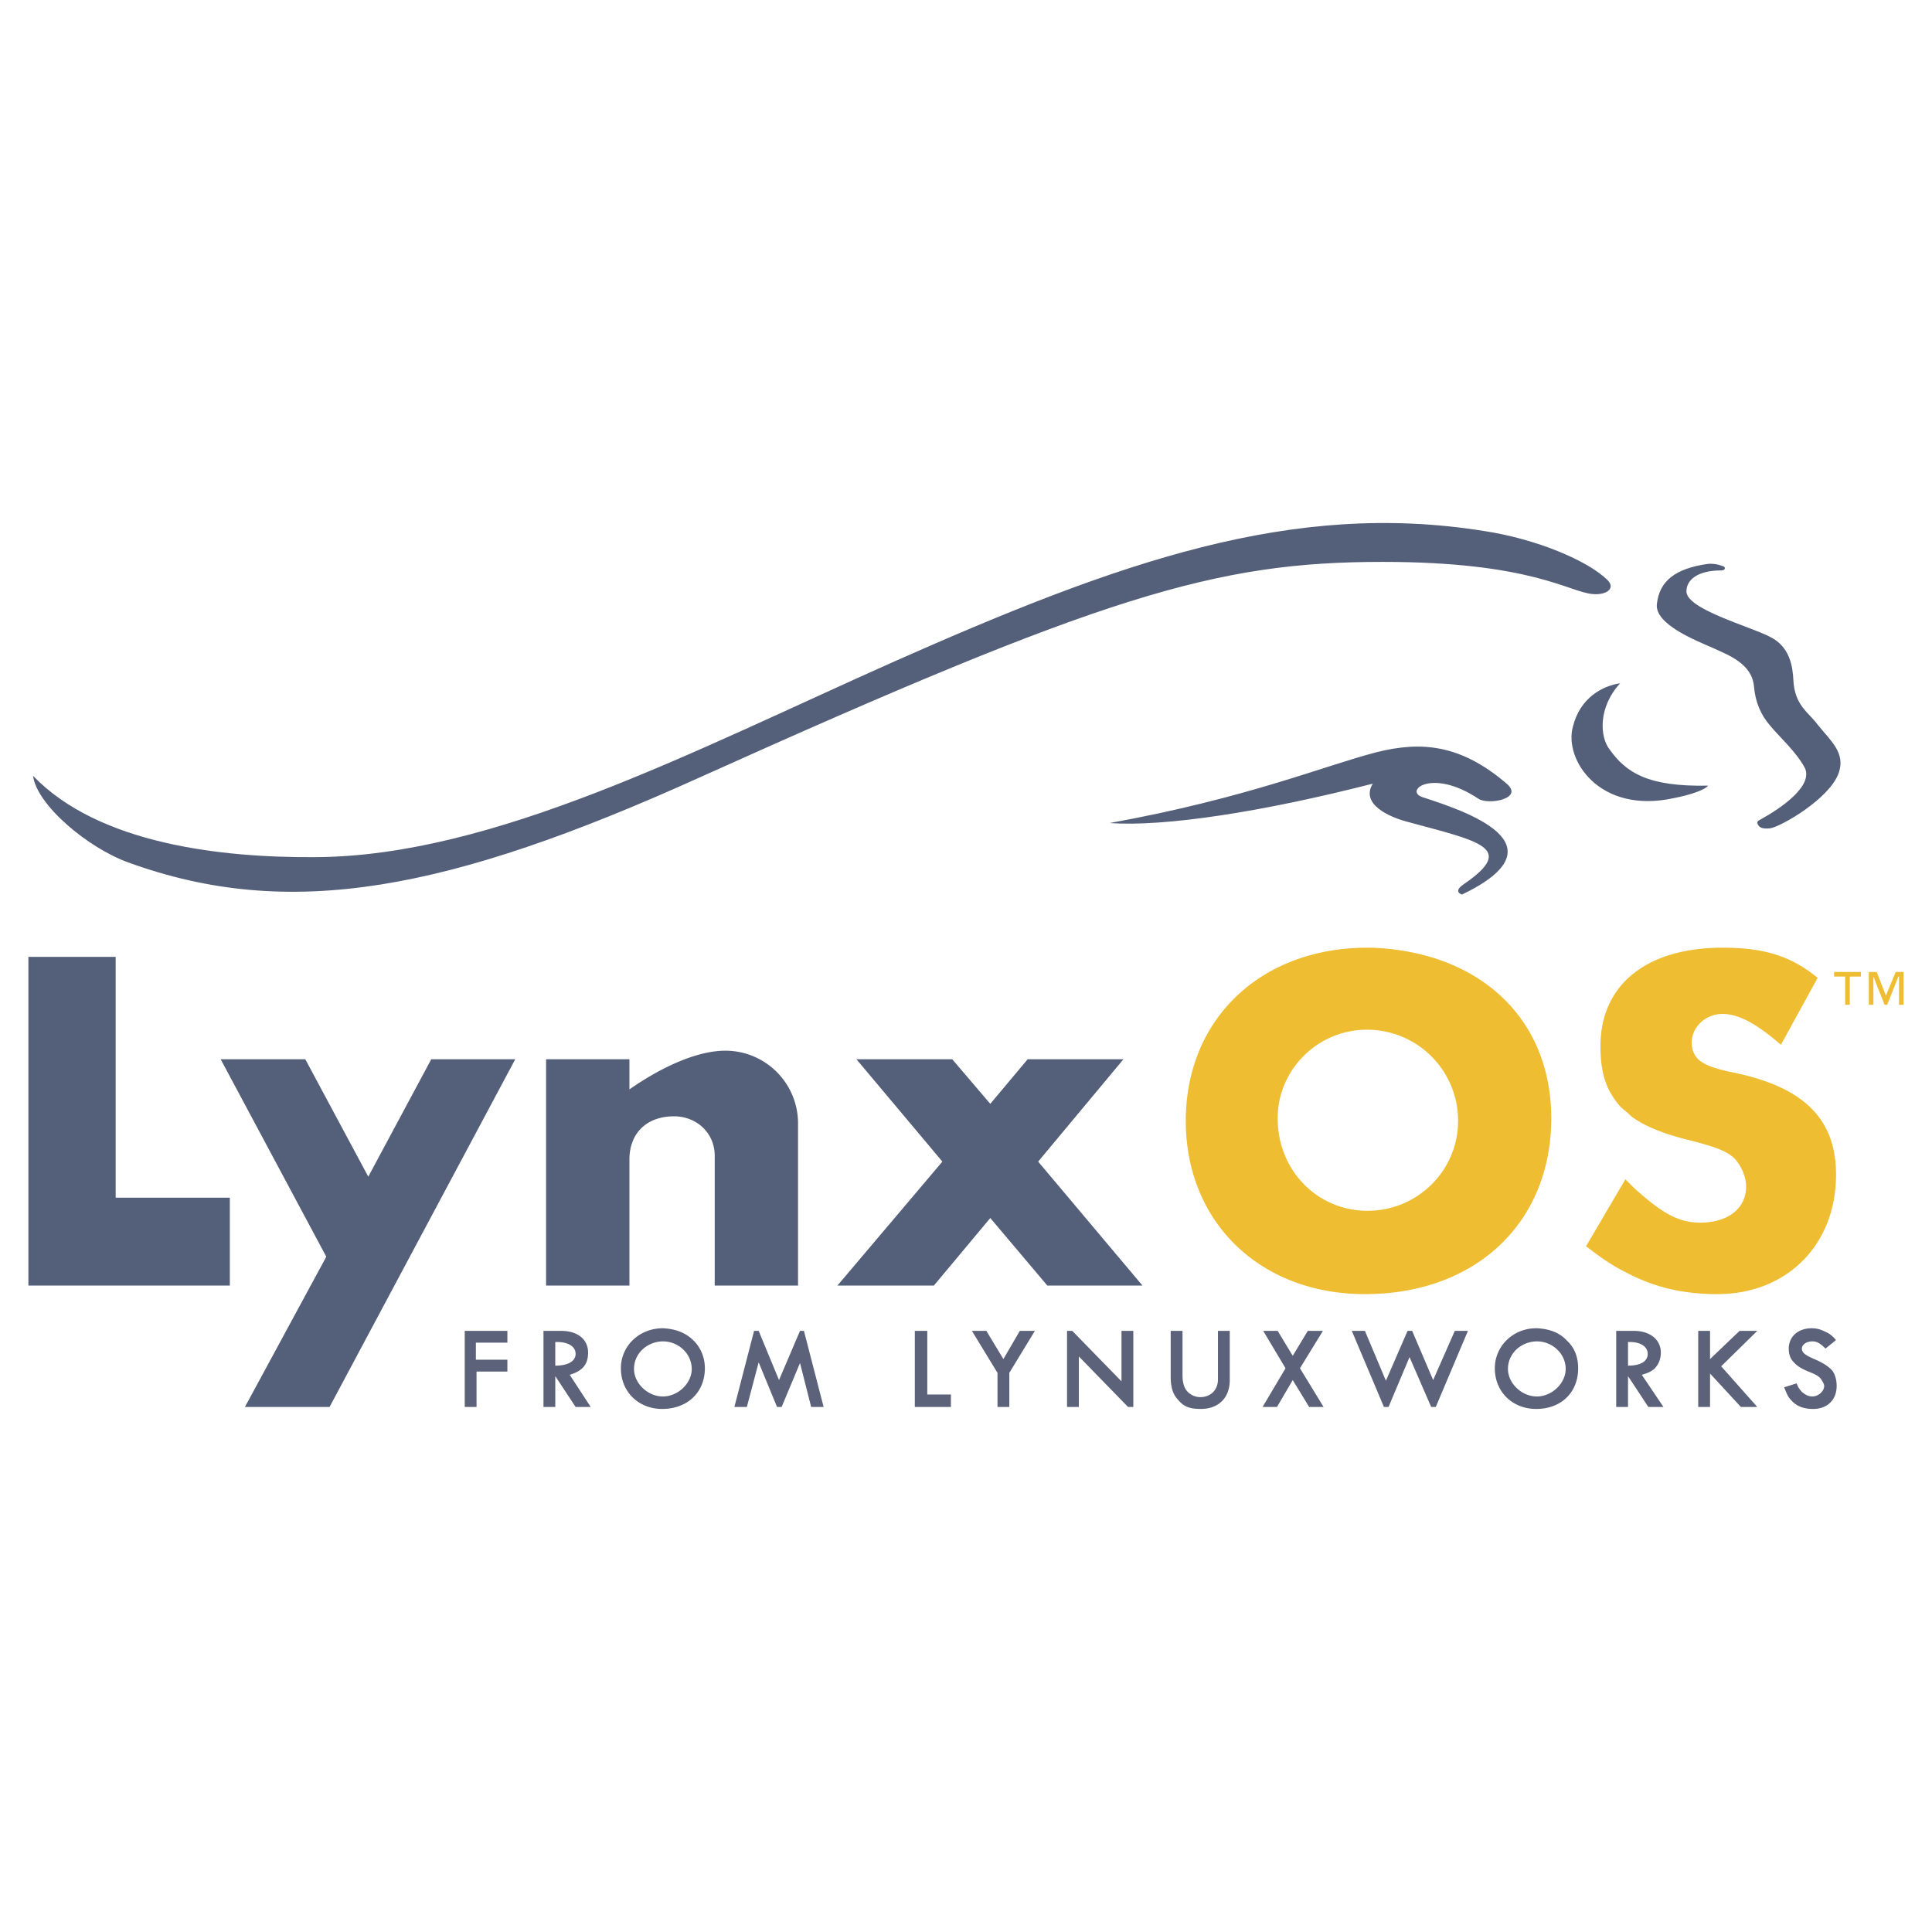 <svg xmlns="http://www.w3.org/2000/svg" width="2500" height="2500" viewBox="0 0 192.756 192.756"><g fill-rule="evenodd" clip-rule="evenodd"><path fill="#fff" fill-opacity="0" d="M0 0h192.756v192.756H0V0z"/><path fill="#5c6279" d="M50.621 132.781v1.178h-3.142v1.701h3.142v1.18h-3.077v3.533h-1.178v-7.592h4.255zM55.399 133.893v2.357c1.31 0 2.029-.459 2.029-1.178 0-.721-.72-1.18-1.833-1.18h-.196v.001zm.59-1.112c1.637 0 2.684.85 2.684 2.16 0 .719-.196 1.242-.654 1.635-.327.264-.589.395-1.178.59l2.095 3.207H57.43l-2.029-3.076v3.076h-1.178v-7.592h1.766zM66.07 133.828h.065c1.571 0 2.88 1.244 2.88 2.748 0 1.441-1.375 2.75-2.88 2.75-1.506 0-2.88-1.309-2.88-2.75 0-1.504 1.244-2.683 2.815-2.748zm.065-1.308c-2.357 0-4.189 1.768-4.189 3.992 0 2.357 1.768 4.059 4.124 4.059 2.487 0 4.255-1.637 4.255-4.059 0-1.047-.393-2.029-1.113-2.75-.786-.785-1.767-1.178-3.077-1.242zM75.692 132.781l2.03 4.908 2.095-4.908h.392l1.964 7.592h-1.244l-1.112-4.385-1.834 4.385h-.458l-1.833-4.451-1.178 4.451H73.27l1.964-7.592h.458zM92.516 132.781v6.35h2.357v1.242h-3.601v-7.592h1.244zM98.408 132.781l1.701 2.815 1.637-2.815h1.506l-2.553 4.19v3.402H99.52v-3.402l-2.553-4.19h1.441zM111.893 137.82v-5.039h1.177v7.592h-.523l-4.91-5.039v5.039h-1.178v-7.592h.523l4.911 5.039zM117.98 132.781v4.451c0 .785.195 1.309.523 1.637a1.79 1.79 0 0 0 1.244.523c1.047 0 1.768-.721 1.768-1.768v-4.844h1.178v4.908c0 1.768-1.113 2.881-2.881 2.881-1.047 0-1.637-.197-2.16-.785-.588-.59-.852-1.244-.852-2.488v-4.516h1.18v.001zM127.473 132.781l1.504 2.487 1.505-2.487h1.506l-2.291 3.731 2.358 3.861h-1.442l-1.636-2.684-1.571 2.684h-1.439l2.291-3.861-2.227-3.731h1.442zM140.891 132.781l2.095 4.908 2.16-4.908h1.309l-3.207 7.592h-.459l-2.16-4.975-2.094 4.975h-.459l-3.207-7.592h1.309l2.095 4.975 2.161-4.975h.457zM153.264 133.828h.064c1.572 0 2.881 1.244 2.881 2.748 0 1.441-1.375 2.75-2.881 2.75s-2.879-1.309-2.879-2.75c0-1.504 1.242-2.683 2.815-2.748zm.064-1.308h-.064c-2.291 0-4.125 1.768-4.125 3.992 0 2.357 1.768 4.059 4.125 4.059 2.486 0 4.189-1.637 4.189-4.059 0-1.047-.328-2.029-1.113-2.75-.721-.785-1.701-1.178-3.012-1.242zM162.428 133.893h.197c1.047 0 1.768.459 1.768 1.18 0 .719-.656 1.178-1.965 1.178v-2.358zm-1.178-1.112v7.592h1.178v-3.076l2.029 3.076h1.506l-2.16-3.207c.654-.195.916-.326 1.244-.59.393-.393.654-.916.654-1.635 0-1.311-1.113-2.16-2.684-2.16h-1.767zM170.611 132.781v2.815l2.946-2.815h1.767l-3.601 3.535 3.601 4.057h-1.636l-3.077-3.338v3.338h-1.179v-7.592h1.179zM179.252 138.018c.131.393.262.523.457.785.328.328.721.523 1.113.523.59 0 1.178-.523 1.178-1.047 0-.197-.195-.523-.393-.785-.262-.262-.523-.393-1.178-.654-.785-.328-1.178-.59-1.506-.982-.326-.328-.459-.785-.459-1.311 0-1.178.918-2.027 2.293-2.027.523 0 .916.131 1.309.326.457.197.721.393 1.113.852l-1.049.85c-.523-.523-.85-.719-1.309-.719-.59 0-1.047.326-1.047.719 0 .395.326.656 1.244 1.049.916.393 1.373.721 1.768 1.113.326.457.457.98.457 1.57 0 1.375-.916 2.291-2.355 2.291-.918 0-1.637-.262-2.16-.852-.328-.326-.459-.654-.721-1.309l1.245-.392z"/><path fill="#546079" d="M11.541 95.468v24.024h11.39v8.772H2.834V95.468h8.707zM30.459 105.68l6.284 11.716 6.284-11.716h8.38l-18.526 34.693h-8.444l8.117-14.99-10.539-19.703h8.444zM62.797 108.691c3.469-2.422 6.938-3.863 9.557-3.863a7.25 7.25 0 0 1 7.266 7.268v16.168h-8.313v-12.961c0-2.227-1.768-3.928-4.059-3.928-2.75 0-4.451 1.701-4.451 4.32v12.568h-8.314V105.68h8.314v3.011zM95.003 105.68l3.798 4.451 3.73-4.451h9.557l-8.51 10.213 10.408 12.371h-9.492l-5.693-6.743-5.631 6.743h-9.622l10.473-12.371-8.575-10.213h9.557z"/><path d="M136.375 102.734a9.08 9.08 0 0 1 9.098 9.098c0 4.977-4.059 8.969-9.033 8.969s-8.967-3.992-8.967-9.229c0-4.845 3.992-8.838 8.902-8.838zm.457-8.183h-.393c-10.67 0-18.133 7.136-18.133 17.281 0 10.082 7.398 17.283 17.871 17.283 11.062 0 18.592-7.135 18.592-17.543.001-9.951-7.134-16.628-17.937-17.021zM163.018 118.51c2.879 2.619 4.516 3.471 6.611 3.471 2.814 0 4.582-1.441 4.582-3.602 0-.916-.459-2.029-1.113-2.75-.785-.785-1.898-1.178-4.385-1.832-2.75-.654-4.779-1.506-5.957-2.422a13.43 13.43 0 0 0-.982-.852c-1.506-1.637-2.096-3.404-2.096-6.152 0-6.154 4.648-9.82 12.176-9.82 4.189 0 6.875.851 9.492 3.011l-3.666 6.678c-2.486-2.16-4.254-3.078-5.826-3.078-1.701 0-3.076 1.311-3.076 2.881 0 .654.262 1.309.721 1.703.523.457 1.439.85 3.338 1.242 7.135 1.441 10.344 4.648 10.344 10.213 0 7.004-4.91 11.914-11.85 11.914-3.338 0-6.152-.654-8.836-2.029-1.441-.721-2.293-1.244-4.256-2.75l3.928-6.678.851.852z" fill="#eebd31"/><path d="M89.046 66.076c-19.834 8.837-39.865 19.376-57.605 19.441-9.36.066-21.602-1.309-28.148-8.117.393 2.945 5.499 7.2 9.492 8.641 16.169 5.892 32.011 2.815 56.951-8.444 40.39-18.198 51.519-21.537 68.21-21.537 14.859 0 18.592 3.012 20.947 3.208 1.441.131 2.291-.589 1.506-1.375-1.963-1.964-7.135-4.124-12.307-4.91-19.18-3.076-36.33 3.012-59.046 13.093zM165.309 60.25c-.262 2.029 3.928 3.666 5.564 4.386 1.57.72 3.928 1.571 4.123 3.862.131 1.505.654 2.815 1.637 3.928.916 1.113 2.488 2.488 3.404 4.124.982 1.833-2.422 4.124-4.32 5.171-.197.131-.59.196-.262.655.195.261.588.327 1.178.261 1.113-.196 5.891-2.945 6.809-5.499.719-2.029-.785-3.208-2.096-4.844-.916-1.243-2.291-1.898-2.422-4.451-.064-1.309-.326-3.338-2.357-4.32-2.029-1.047-8.312-2.75-8.312-4.517 0-1.113 1.047-2.095 3.469-2.095.393 0 .459-.262.262-.393-.195-.065-.785-.327-1.57-.262-3.275.459-4.846 1.702-5.107 3.994zM156.93 72.491c-.916 3.273 2.617 8.772 10.08 7.135 1.703-.327 3.143-.851 3.404-1.244-6.021.131-8.182-1.31-9.818-3.601-.982-1.244-1.18-4.189 1.047-6.611-1.768.262-3.995 1.441-4.713 4.321zM150.318 78.186c-4.582-3.928-8.51-4.255-12.961-3.142-5.107 1.309-12.896 4.583-26.643 7.07 5.498.393 15.252-1.113 26.248-3.928-1.242 2.029 1.572 3.339 3.666 3.862 7.006 1.898 10.67 2.553 5.434 6.153-1.178.786-.195 1.047-.195 1.047 10.473-5.041.131-8.379-3.863-9.688-2.029-.589.785-3.011 5.498.131.982.655 4.584.001 2.816-1.505z" fill="#546079"/><path d="M185.666 96.973h-2.684v.459h1.113v2.814h.457v-2.814h1.113v-.459h.001zm4.256 0h-.785l-.982 2.357-.916-2.357h-.787v3.273h.459v-2.814l1.113 2.814h.262l1.113-2.814h.064v2.814h.459v-3.273z" fill="#eebd31"/></g></svg>
